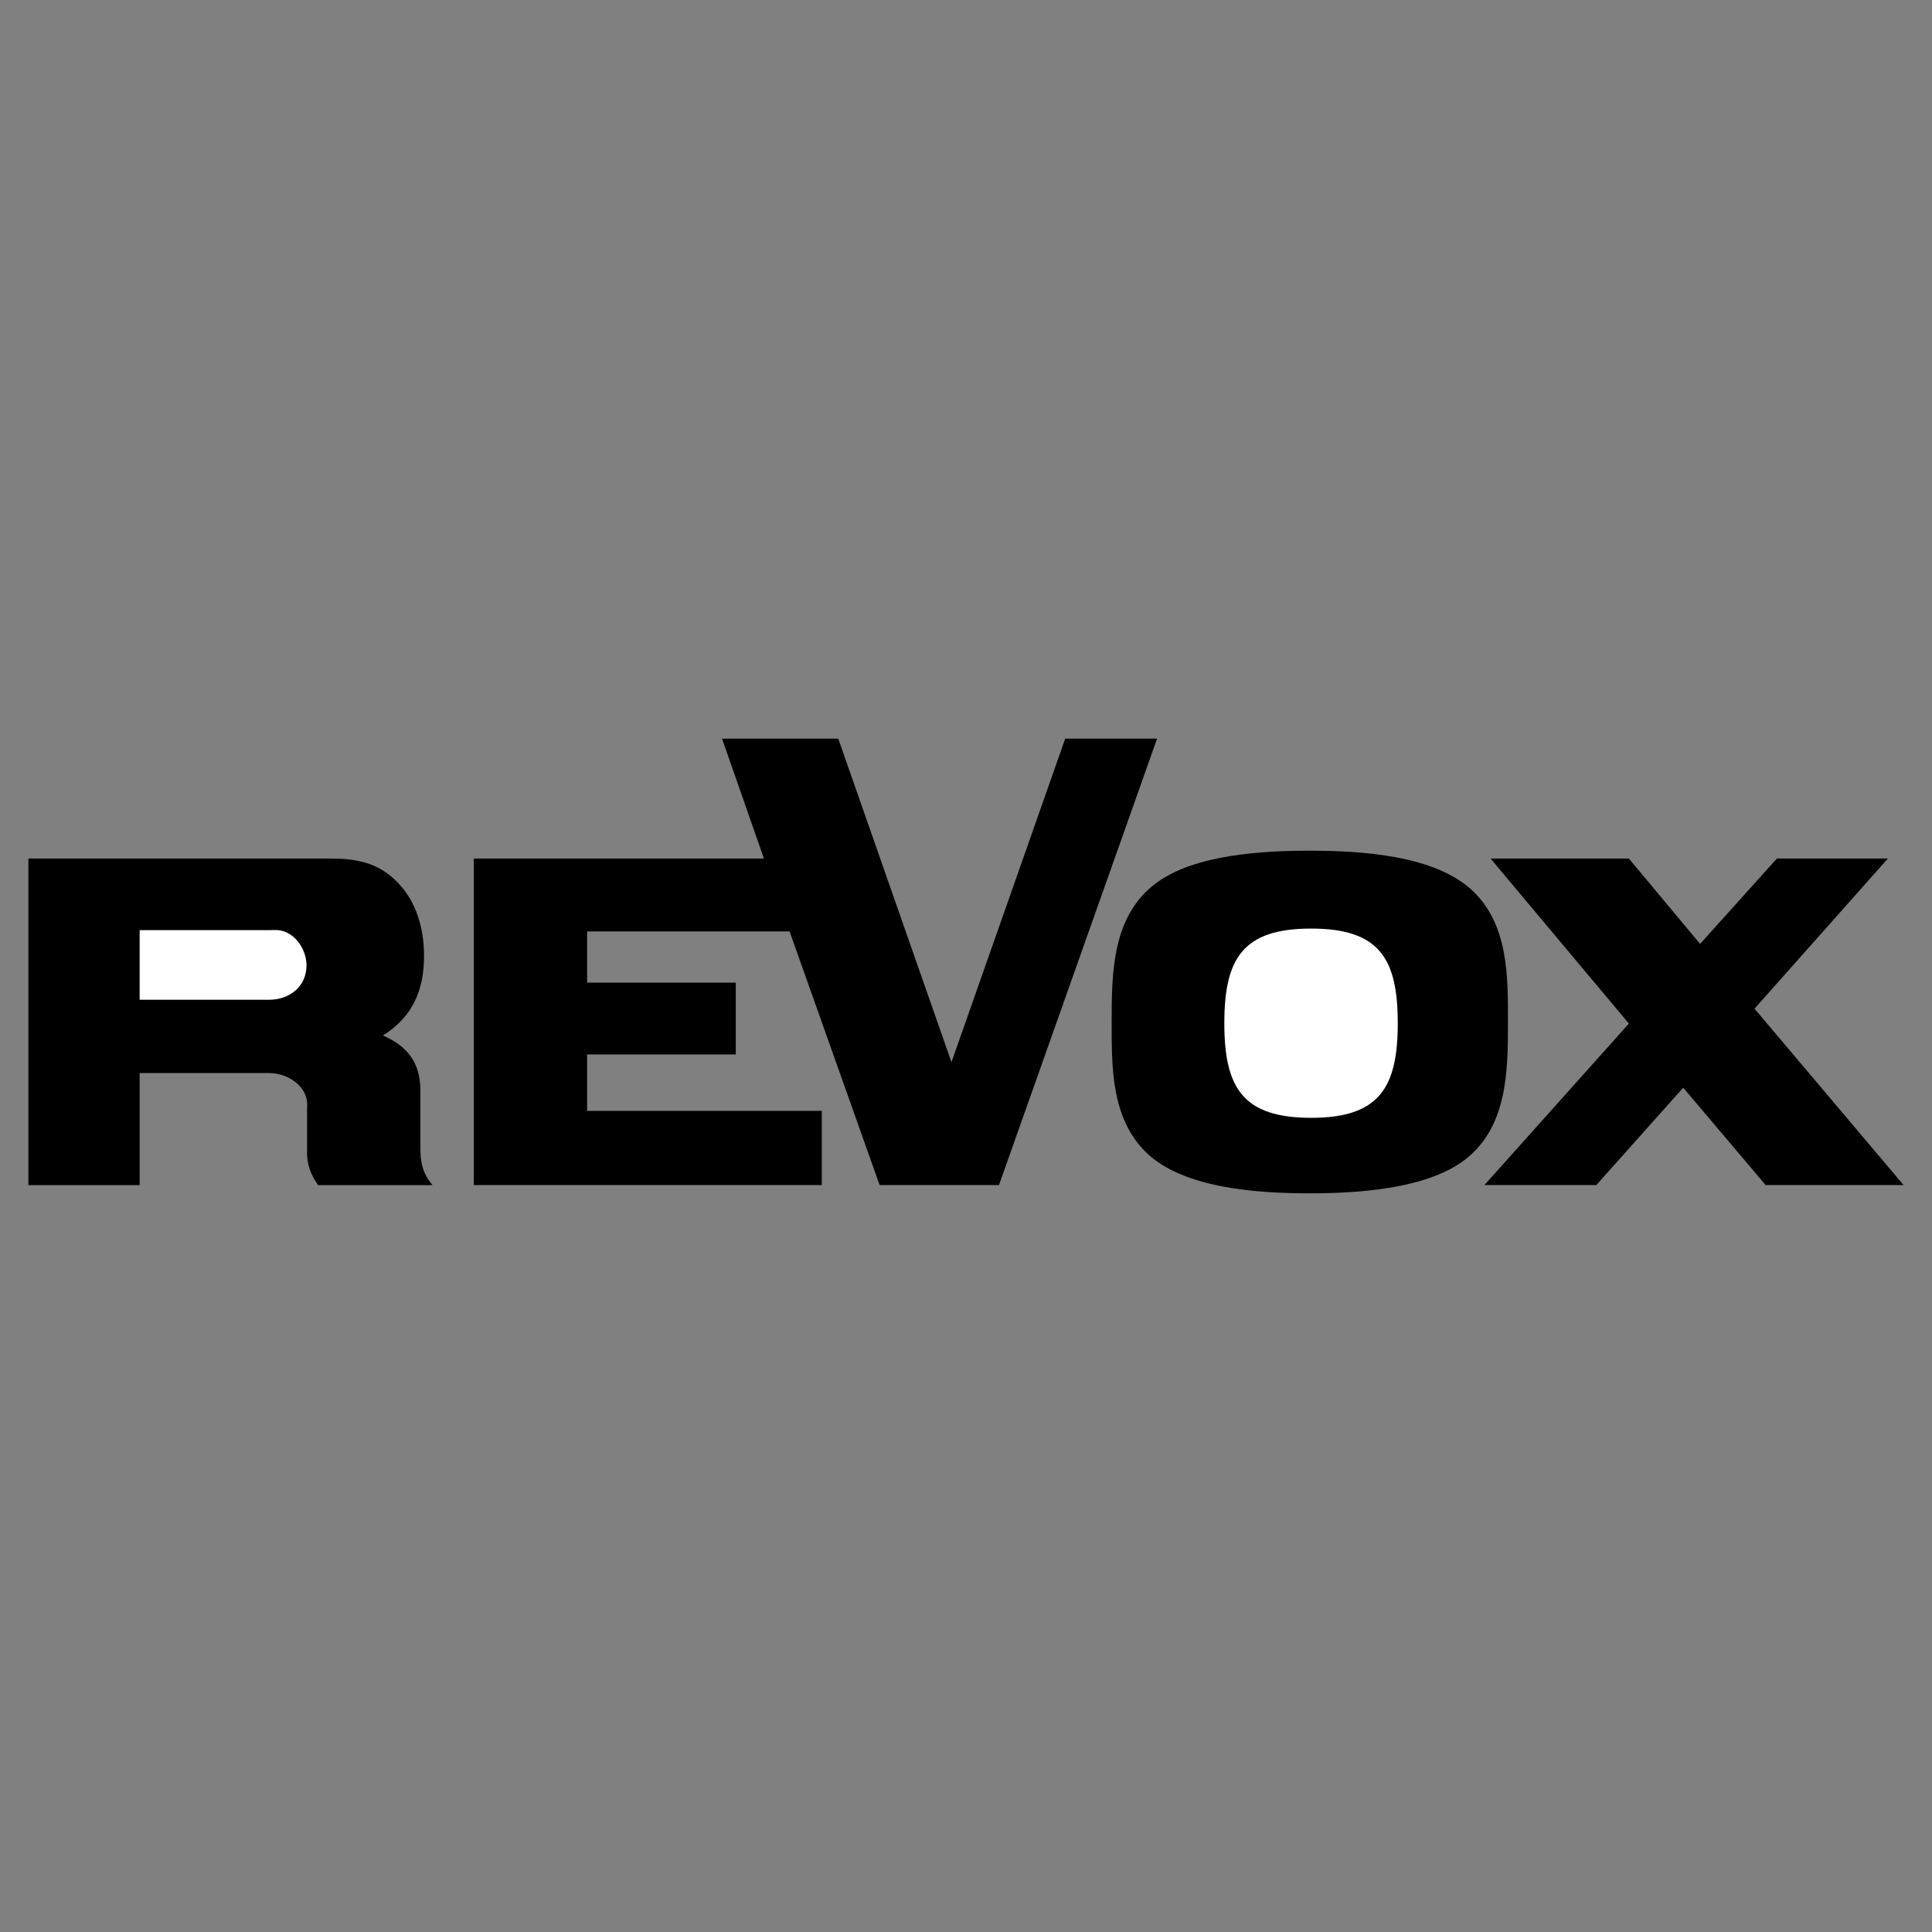 <svg xmlns="http://www.w3.org/2000/svg" width="2500" height="2500" viewBox="0 0 192.756 192.756"><rect x="0" y="0" width="192.756" height="192.756" fill="#808080" stroke="none"/><g fill-rule="evenodd" clip-rule="evenodd"><path fill="#fff" fill-opacity="0" d="M0 0h192.756v192.756H0V0z"/><path d="M150.449 101.953c0 4.963-.039 10.643-4.467 13.881-3.824 2.807-10.602 3.225-15.303 3.225-5.041 0-12.6-.443-16.334-4.086-3.486-3.408-3.436-8.502-3.436-13.02 0-4.949.053-10.615 4.467-13.867 3.826-2.833 10.602-3.212 15.303-3.212 5.066 0 12.588.431 16.336 4.087 3.487 3.395 3.434 8.488 3.434 12.992zM2.834 118.236V85.658h30.163c2.925 0 5.184.536 7.168 2.938 1.541 1.867 2.141 4.387 2.141 6.777 0 3.448-1.149 6.084-4.1 7.938 2.494 1.084 3.735 2.756 3.735 5.512v5.574c0 1.619.183 2.561 1.201 3.84H31.731c-.706-1.006-1.097-2.012-1.097-3.252v-4.152l.013-.549c.052-1.996-2.037-3.225-3.787-3.225H13.934v11.178h-11.1v-.001zM47.269 118.236V85.658h28.948l-4.178-11.961h11.595l11.295 32.278 11.346-32.278h9.166l-15.773 44.539H87.76l-8.983-25.305h-20.2v5.106H73.41v7.168H58.577v5.627h23.412v7.404h-34.72z"/><path d="M148.098 118.236l14.416-16.113-13.801-16.465h13.801l7.103 8.513 7.664-8.513h11.073l-13.305 14.977 14.873 17.601h-13.764l-8.224-9.715-8.672 9.715h-11.164z"/><path d="M122.152 102.084c0 6.463 1.867 9.441 8.658 9.441 6.777 0 8.645-2.979 8.645-9.441 0-6.476-1.855-9.44-8.645-9.44-6.79 0-8.658 2.964-8.658 9.44zM13.934 99.746H26.86c2.011 0 3.721-1.305 3.721-3.434 0-1.684-1.318-3.578-3.16-3.525l-.561.013H13.934v6.946z" fill="#fff"/></g></svg>
